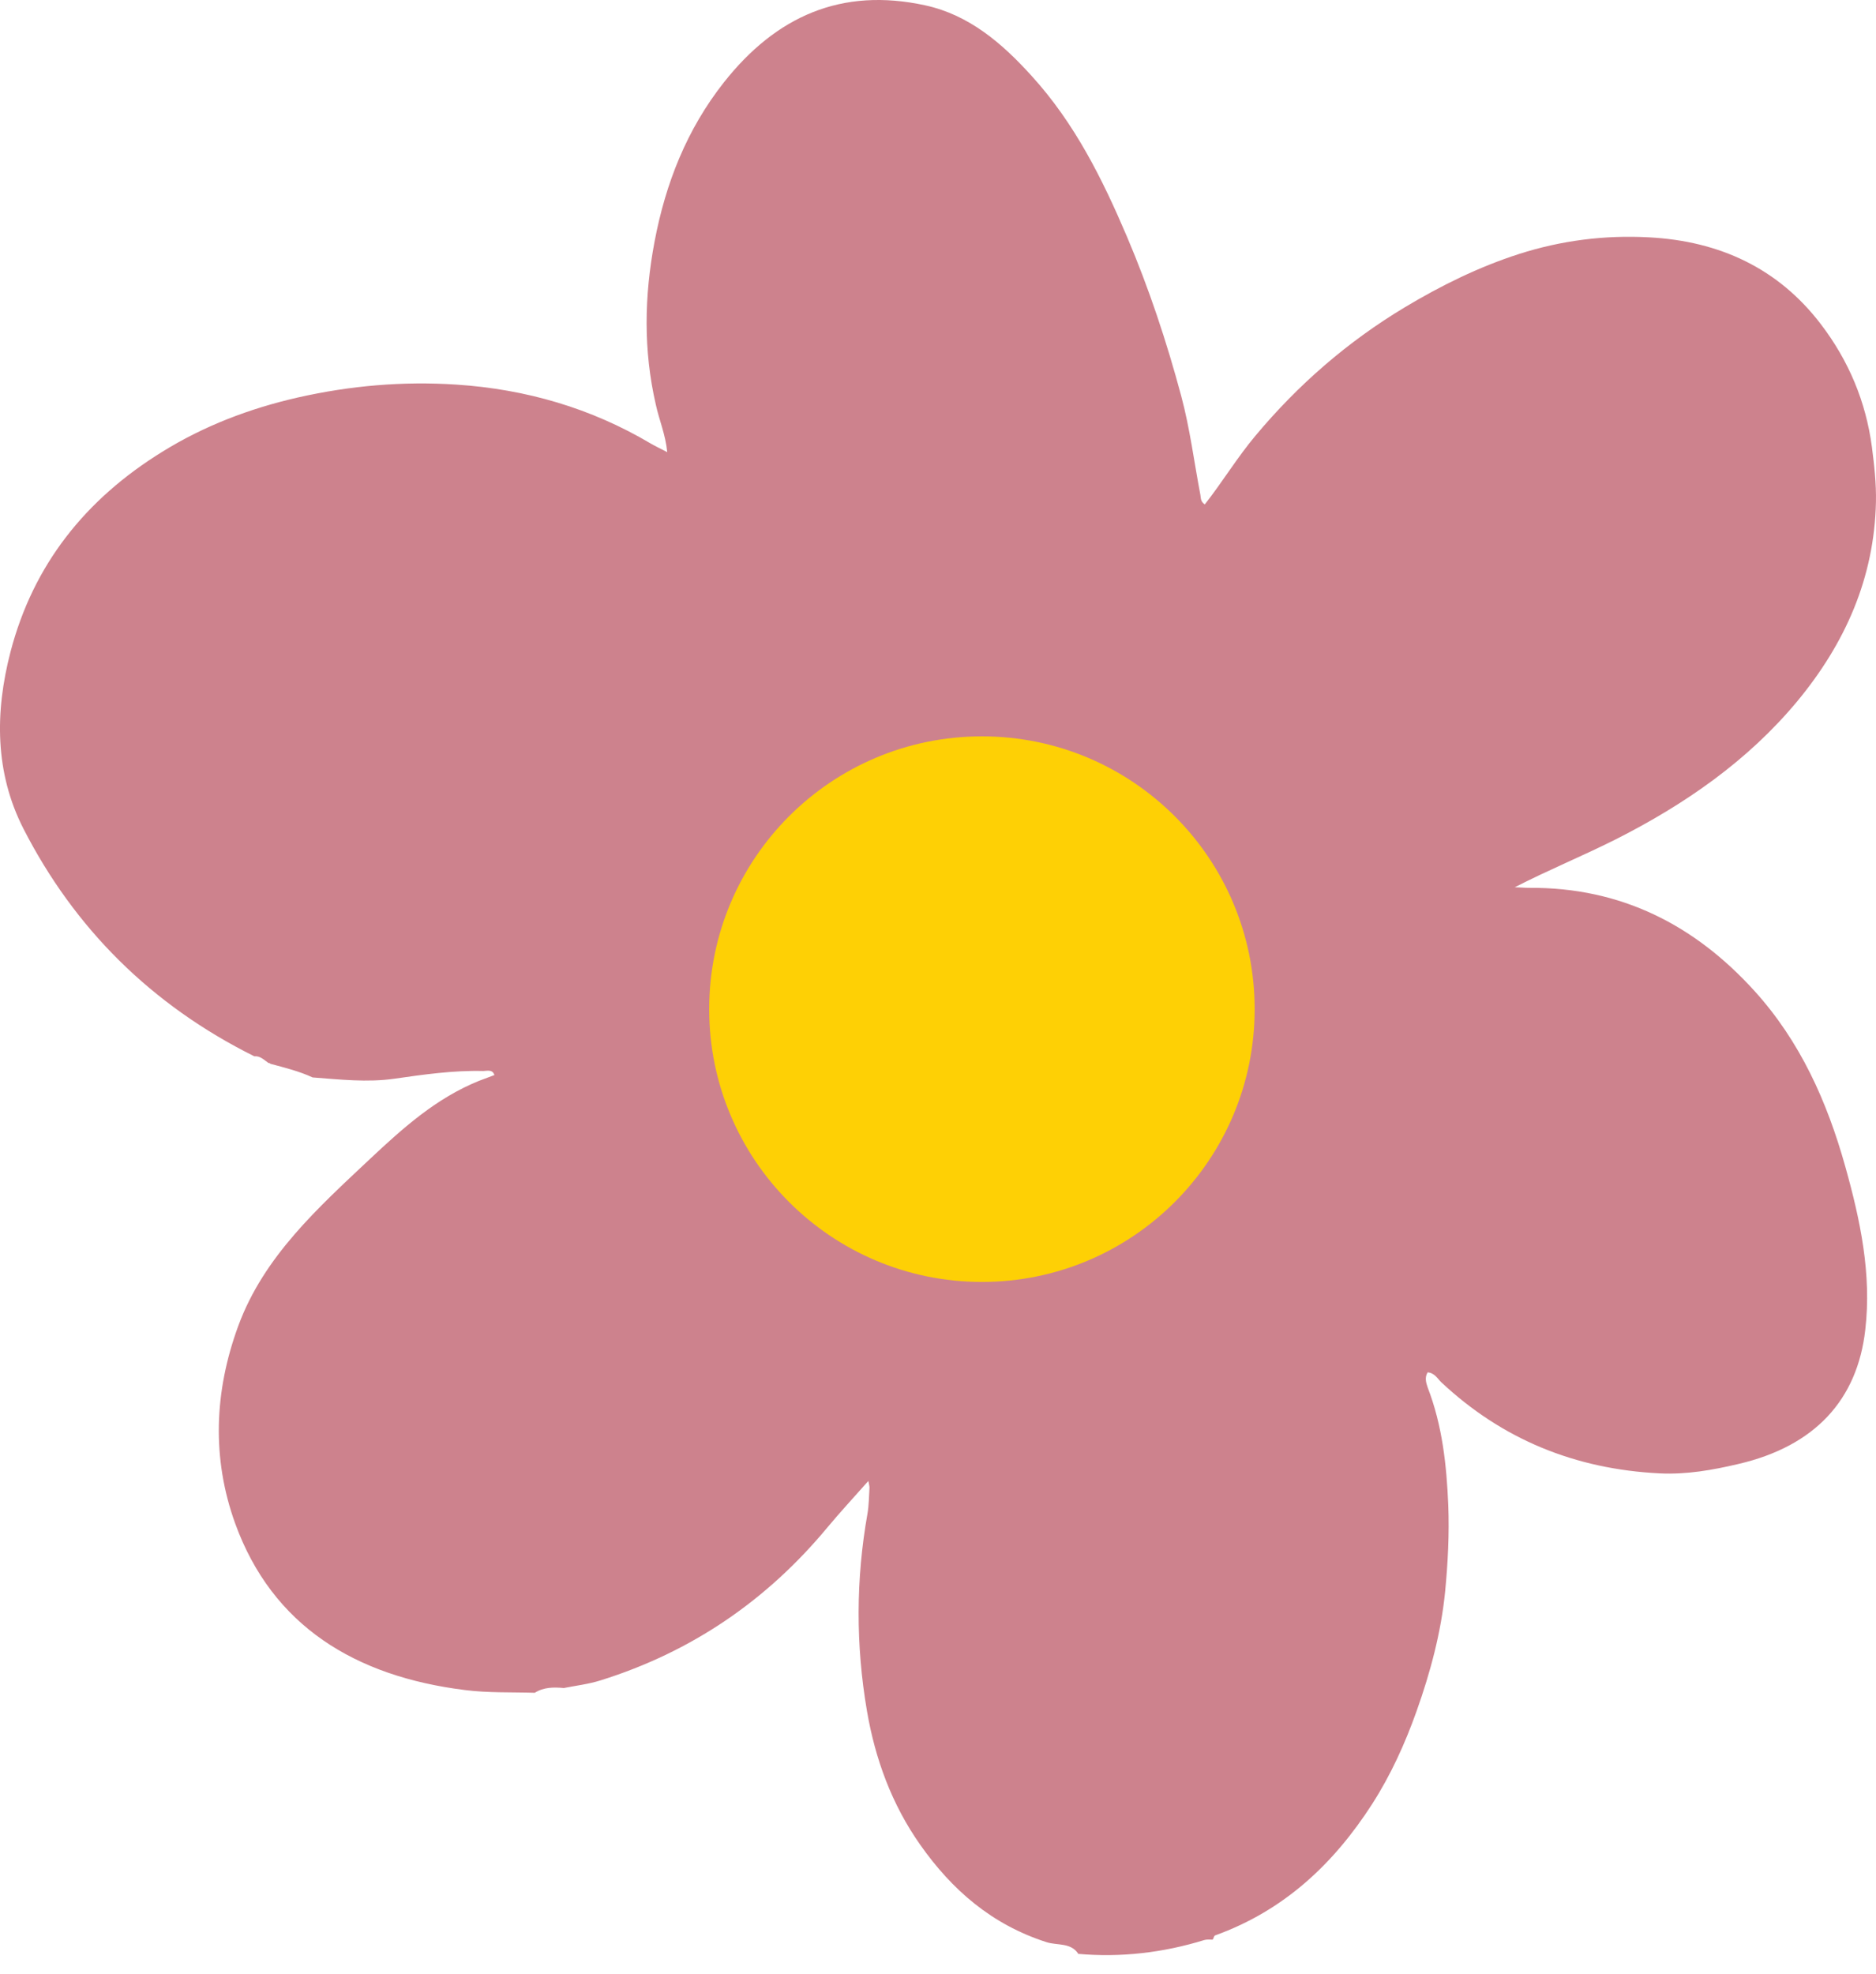<?xml version="1.0" encoding="UTF-8"?> <svg xmlns="http://www.w3.org/2000/svg" width="77" height="81" viewBox="0 0 77 81" fill="none"> <path d="M44.253 80.168C43.951 79.708 43.385 79.836 42.962 79.7C40.696 78.975 39.064 77.54 37.772 75.704C36.602 74.043 35.922 72.184 35.582 70.198C35.121 67.494 35.129 64.805 35.605 62.115C35.665 61.768 35.665 61.405 35.688 61.05C35.688 60.99 35.672 60.922 35.642 60.771C35.053 61.436 34.487 62.047 33.958 62.682C31.495 65.65 28.414 67.781 24.637 68.959C24.153 69.11 23.64 69.171 23.141 69.269C22.726 69.231 22.318 69.231 21.948 69.465C20.988 69.435 20.029 69.473 19.085 69.352C14.583 68.793 11.176 66.723 9.65 62.508C8.691 59.849 8.789 57.107 9.779 54.411C10.829 51.556 13.057 49.561 15.217 47.529C16.539 46.291 17.899 45.067 19.651 44.357C19.863 44.274 20.074 44.198 20.294 44.115C20.21 43.866 19.984 43.949 19.833 43.949C18.601 43.919 17.393 44.093 16.184 44.266C15.074 44.425 13.948 44.297 12.831 44.213C12.279 43.957 11.69 43.813 11.101 43.654C11.086 43.632 11.055 43.617 11.025 43.624C10.844 43.503 10.685 43.322 10.436 43.345C6.198 41.237 3.056 38.087 0.971 34.024C-0.215 31.712 -0.215 29.227 0.435 26.734C1.364 23.192 3.487 20.495 6.674 18.531C8.381 17.474 10.24 16.764 12.226 16.311C14.371 15.827 16.524 15.638 18.73 15.782C21.593 15.971 24.259 16.749 26.706 18.199C26.903 18.312 27.107 18.41 27.386 18.554C27.318 17.836 27.054 17.232 26.918 16.605C26.404 14.369 26.442 12.164 26.865 9.92C27.318 7.526 28.187 5.312 29.713 3.379C31.85 0.675 34.532 -0.534 37.984 0.221C39.782 0.614 41.141 1.785 42.342 3.114C44.117 5.063 45.251 7.352 46.255 9.709C47.162 11.839 47.887 14.029 48.483 16.25C48.839 17.579 49.012 18.954 49.269 20.306C49.292 20.435 49.269 20.578 49.45 20.699C50.175 19.778 50.78 18.773 51.535 17.874C53.272 15.797 55.297 14.029 57.661 12.609C59.149 11.718 60.69 10.955 62.359 10.419C64.089 9.867 65.864 9.641 67.677 9.739C70.593 9.89 72.995 11.023 74.732 13.297C75.88 14.8 76.583 16.477 76.832 18.342C76.93 19.098 77.013 19.838 76.998 20.601C76.93 23.705 75.744 26.395 73.758 28.789C71.733 31.221 69.165 33.004 66.31 34.447C64.958 35.127 63.553 35.7 62.17 36.411C62.367 36.411 62.563 36.433 62.752 36.433C66.552 36.403 69.566 37.974 71.998 40.648C73.894 42.733 74.996 45.218 75.737 47.862C76.356 50.068 76.825 52.281 76.56 54.569C76.235 57.432 74.505 59.343 71.348 60.076C70.291 60.325 69.226 60.514 68.123 60.461C64.648 60.288 61.657 59.064 59.157 56.722C58.998 56.571 58.892 56.344 58.598 56.314C58.469 56.526 58.53 56.73 58.598 56.934C59.202 58.497 59.376 60.129 59.444 61.768C59.489 62.946 59.429 64.132 59.315 65.311C59.149 66.987 58.711 68.619 58.145 70.213C57.669 71.55 57.087 72.834 56.316 74.035C54.753 76.46 52.728 78.393 49.873 79.421C49.828 79.436 49.813 79.534 49.775 79.594C49.662 79.594 49.541 79.579 49.435 79.609C47.743 80.131 46.006 80.335 44.231 80.176L44.253 80.168ZM33.943 40.384C33.973 40.799 33.943 41.29 34.086 41.804C34.608 43.549 35.355 45.188 36.556 46.6C37.198 47.363 37.969 48.005 38.921 48.436C41.451 49.592 43.815 48.36 45.469 46.676C46.648 45.475 47.365 44.025 47.773 42.453C48.098 41.2 48.234 39.885 47.909 38.609C47.343 36.373 45.658 35.127 43.407 34.726C40.945 34.281 38.55 34.651 36.443 36.048C34.91 37.06 33.943 38.427 33.935 40.376L33.943 40.384Z" fill="#CD828D"></path> <path d="M40.303 52.605C46.485 52.605 51.497 47.593 51.497 41.411C51.497 35.228 46.485 30.217 40.303 30.217C34.12 30.217 29.108 35.228 29.108 41.411C29.108 47.593 34.12 52.605 40.303 52.605Z" fill="#FED005"></path> </svg> 